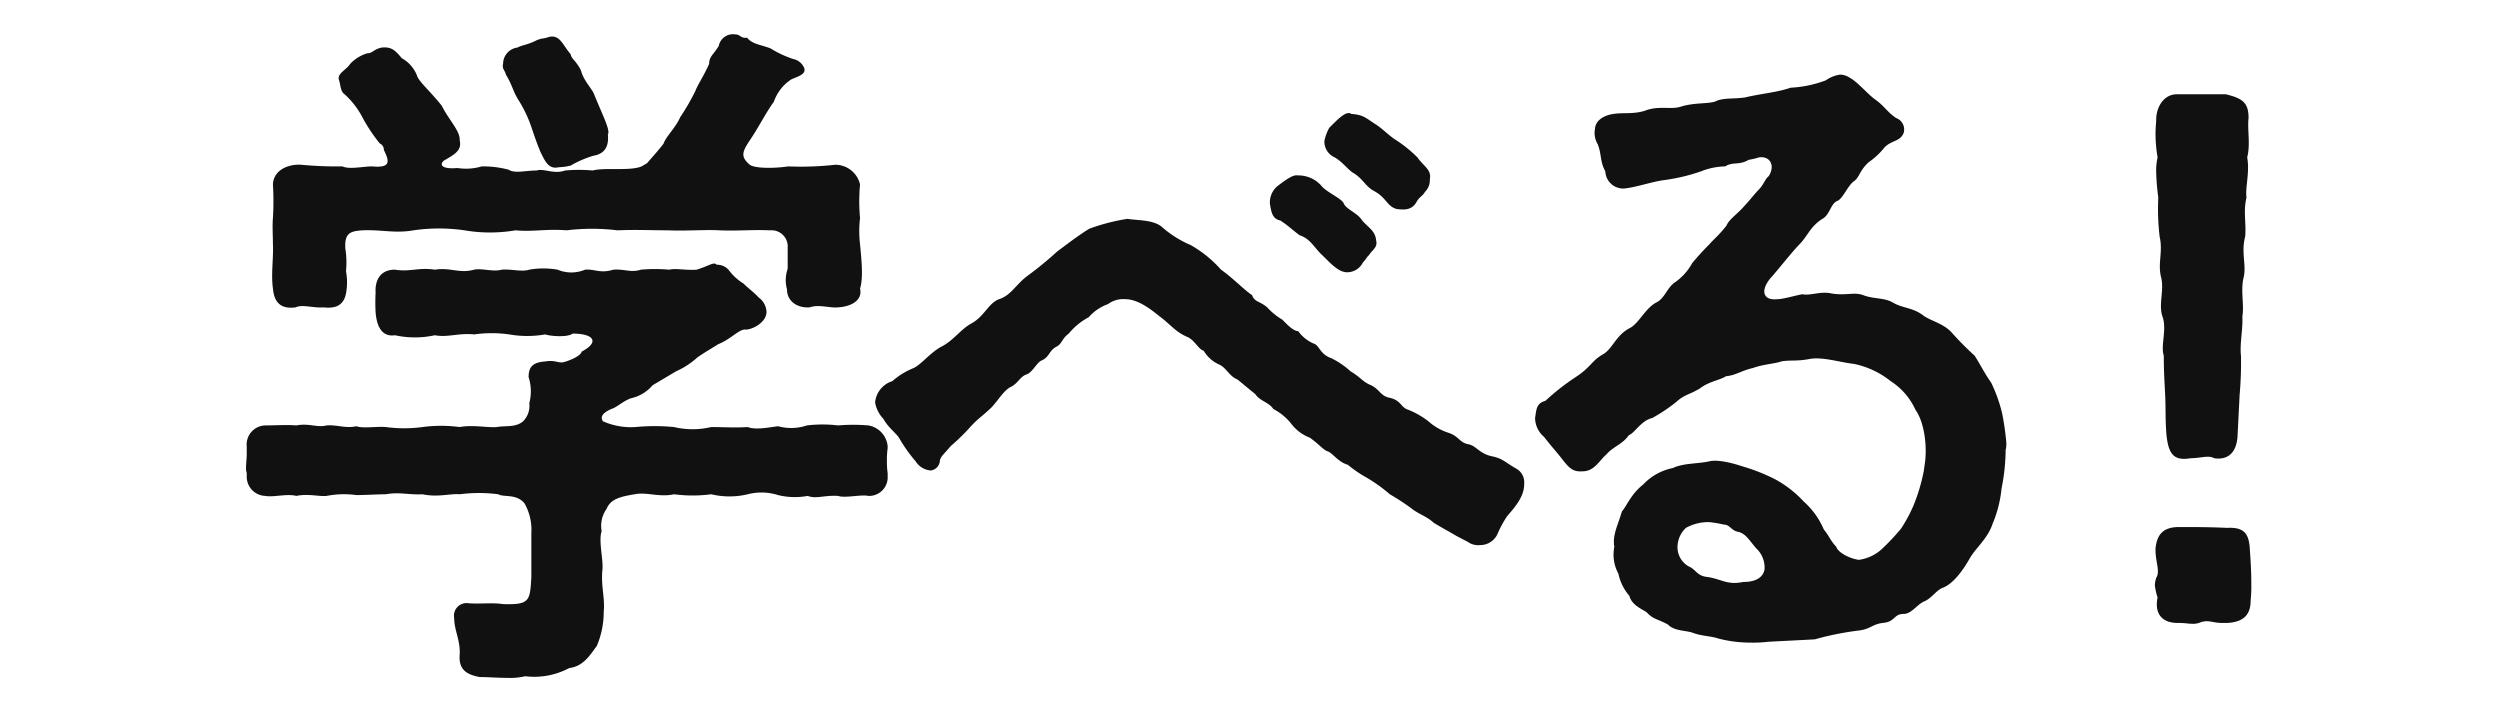 <svg id="slide-course-2-sp.svg" xmlns="http://www.w3.org/2000/svg" width="305" height="88" viewBox="0 0 305 88">
  <defs>
    <style>
      .cls-1 {
        fill: #fff;
      }

      .cls-2 {
        fill: #111;
        fill-rule: evenodd;
      }
    </style>
  </defs>
  <rect id="長方形_10" data-name="長方形 10" class="cls-1" width="305" height="88"/>
  <path id="学べる_" data-name="学べる！ " class="cls-2" d="M163.3,14081.2c0.168,2,1.261,2.5,2.774,2.3,0.757-.4,2.186.1,3.363,0,1.009,0.1,2.438.1,2.774-1.7a7.207,7.207,0,0,0,0-2.7,10.884,10.884,0,0,0-.084-2.8c-0.084-1.8.5-2.1,2.1-2.2,2.354-.1,3.951.4,6.221,0a21.593,21.593,0,0,1,6.221,0,18.56,18.56,0,0,0,6.221,0c2.1,0.2,3.868-.2,6.222,0a25.884,25.884,0,0,1,6.221,0c2.27-.1,4.119,0,6.221,0,1.934,0.1,4.54-.1,6.221,0,2.354,0.1,3.784-.1,6.222,0a1.967,1.967,0,0,1,2.1,2.1v2.6a4.17,4.17,0,0,0-.084,2.5c0,1.4,1.177,2.3,2.775,2.2,1.093-.4,2.438.1,3.447,0,1.681-.1,3.026-0.9,2.69-2.3,0.42-1.3.168-3.6,0-5.4a13.592,13.592,0,0,1,0-3.2,22.216,22.216,0,0,1,0-4.1,3.1,3.1,0,0,0-3.027-2.4,37.481,37.481,0,0,1-5.716.2c-2.1.3-4.2,0.2-4.708-.2-1.177-1-.925-1.6.084-3.1s1.849-3.2,2.858-4.6a5.331,5.331,0,0,1,2.1-2.7c0.841-.4,1.849-0.6,1.6-1.4a1.852,1.852,0,0,0-1.345-1.1,12.793,12.793,0,0,1-2.774-1.3c-1.345-.5-2.186-0.5-2.859-1.3-0.84.1-.756-0.4-1.429-0.4a1.757,1.757,0,0,0-2.018,1.4c-0.672,1.1-1.177,1.3-1.177,2.2-0.672,1.5-1.429,2.6-1.681,3.3a27.4,27.4,0,0,1-1.85,3.2c-0.5,1.2-1.765,2.4-2.017,3.2-0.5.7-1.429,1.7-2.018,2.4l-0.673.4c-1.429.6-4.455,0.1-5.969,0.5a18.552,18.552,0,0,0-3.362,0c-1.346.5-2.691-.3-3.447,0-1.43,0-2.691.4-3.447-.1a12.269,12.269,0,0,0-3.279-.4,6.676,6.676,0,0,1-2.942.2c-2.439.2-2.1-.7-1.514-1,1.429-.8,2.018-1.3,1.766-2.4,0.084-1.1-1.345-2.5-2.186-4.2-1.429-1.8-2.859-3-3.027-3.7a4.181,4.181,0,0,0-1.849-2.1c-0.841-1-1.261-1.4-2.438-1.3-1.009.2-1.093,0.7-1.766,0.7a4.722,4.722,0,0,0-2.1,1.3c-0.42.7-1.681,1.2-1.345,2,0.168,0.5.168,1.4,0.673,1.7a10.272,10.272,0,0,1,2.27,3,20.661,20.661,0,0,0,2.018,3,0.836,0.836,0,0,1,.5.8c0.757,1.5.757,2.2-1.429,2-1.093,0-2.775.4-3.615,0a47,47,0,0,1-5.045-.2c-1.513-.1-3.362.6-3.446,2.4a33.483,33.483,0,0,1,0,4.1c-0.085,1.1,0,2,0,3.2C163.384,14077.4,163.047,14079.5,163.3,14081.2Zm28.415-26.1c0.757,1.2.925,2.2,1.6,3.2a15.486,15.486,0,0,1,1.513,3.2c0.336,1,.673,2,1.093,3,0.589,1.2,1.009,2.2,2.27,1.9a6.283,6.283,0,0,0,1.429-.2,12.92,12.92,0,0,1,2.774-1.2c1.177-.2,1.934-0.9,1.766-2.6,0.336-.5-0.673-2.4-1.681-4.9-0.253-.7-1.262-1.6-1.6-2.9-0.588-1.2-1.177-1.4-1.261-2-0.925-1-1.261-2.4-2.606-2.1-0.925.3-.757,0.1-1.513,0.4-1.177.6-1.85,0.6-2.354,0.9a2,2,0,0,0-1.766,2C191.211,14054.4,191.631,14054.6,191.715,14055.1Zm46.576,48.6a9.028,9.028,0,0,1-.084-1.4,9.6,9.6,0,0,1,.084-1.6v-0.3a2.846,2.846,0,0,0-2.354-2.5,22.6,22.6,0,0,0-3.7,0,15.966,15.966,0,0,0-3.784,0,6.075,6.075,0,0,1-3.531.1c-0.924.1-2.69,0.5-3.7,0.1-1.513.1-3.11,0-4.455,0a9.828,9.828,0,0,1-4.54,0,24.645,24.645,0,0,0-4.708,0,8.455,8.455,0,0,1-3.952-.7c-0.5-.7.337-1.2,1.009-1.5,0.673-.2,1.345-0.9,2.354-1.3a4.869,4.869,0,0,0,2.691-1.6l2.858-1.7a9.669,9.669,0,0,0,2.606-1.7c1.177-.8,1.261-0.8,2.522-1.6,1.514-.6,2.522-1.8,3.279-1.8,0.757,0.1,2.858-.9,2.606-2.4a2.33,2.33,0,0,0-.925-1.5c-0.756-.8-1.261-1.1-1.849-1.7a6.352,6.352,0,0,1-1.766-1.6,1.863,1.863,0,0,0-1.513-.7c-0.336-.4-0.841.1-2.438,0.6-1.429.1-2.438-.2-3.363,0a19.676,19.676,0,0,0-3.447,0c-1.261.4-1.933-.1-3.362,0-1.6.5-2.27-.1-3.447,0a4.336,4.336,0,0,1-3.363,0,9.963,9.963,0,0,0-3.447,0c-0.925.3-2.186-.1-3.363,0-1.009.3-2.438-.2-3.363,0-1.849.5-2.858-.3-4.792,0-2.018-.3-3.026.3-4.876,0-1.934,0-2.438,1.5-2.354,2.8a22.516,22.516,0,0,0,0,2.4c0.168,2.1,1.009,3,2.354,2.8a11.445,11.445,0,0,0,4.876,0c1.6,0.3,2.859-.3,4.792-0.1a15.236,15.236,0,0,1,4.288,0,12.669,12.669,0,0,0,4.372,0c0.588,0.2,2.69.4,3.362-.1,2.522,0,3.363,1,1.093,2.2-0.084.5-1.429,1.1-2.27,1.3-0.588.1-1.008-.3-2.185-0.1-1.43.1-2.018,0.6-2.018,1.9a5.671,5.671,0,0,1,.084,3.2,2.642,2.642,0,0,1-.757,2.2c-0.925.8-2.27,0.5-3.194,0.7-1.093.1-2.943-.3-4.54,0a17.2,17.2,0,0,0-4.54,0,16.618,16.618,0,0,1-4.456,0c-1.177-.1-2.774.2-3.615-0.1-1.261.3-2.354-.2-3.615-0.1-1.177.3-2.1-.3-3.7,0-1.345-.1-2.354,0-3.783,0a2.34,2.34,0,0,0-2.27,2.6v0.8c0,0.7-.084,1.2-0.084,1.7a1.741,1.741,0,0,0,.084.7v0.4a2.339,2.339,0,0,0,2.27,2.4c0.925,0.2,2.606-.3,3.783,0,1.429-.3,2.774.1,3.7,0a10.978,10.978,0,0,1,3.615-.1c1.093,0,2.69-.1,3.615-0.1,1.6-.3,2.943.1,4.456,0,1.849,0.4,3.363-.1,4.54,0a18.385,18.385,0,0,1,4.708,0c0.672,0.4,2.186-.1,3.194,1.1a6.475,6.475,0,0,1,.841,3.6v5.4c-0.168,2.9-.168,3.4-3.447,3.3-1.345-.2-2.774,0-4.2-0.1a1.531,1.531,0,0,0-1.766,1.8c0,1.5.757,2.7,0.673,4.4-0.168,1.9.84,2.5,2.438,2.8,1.009,0,2.186.1,3.363,0.1a7.794,7.794,0,0,0,2.185-.2,9.065,9.065,0,0,0,5.381-1c1.765-.2,2.606-1.7,3.363-2.7a10.7,10.7,0,0,0,.841-4.2c0.168-1.6-.337-3-0.169-5,0.169-1.2-.5-3.6-0.084-4.8a3.552,3.552,0,0,1,.589-2.7c0.5-1.2,1.6-1.5,3.447-1.8,1.429-.3,3.026.4,4.792,0a17.2,17.2,0,0,0,4.54,0,9.575,9.575,0,0,0,4.455,0,6.705,6.705,0,0,1,3.7.1,8.565,8.565,0,0,0,3.616.1c1.008,0.4,2.017-.1,3.7,0,0.84,0.3,2.858-.2,3.7,0a2.265,2.265,0,0,0,2.354-2.4v-0.4Zm54.546-38.5c1.008,0.6,1.6,1.5,2.269,1.9,1.177,0.7,1.43,1.6,2.523,2.2,1.513,0.8,1.6,1.9,2.774,2.2,0.841,0.1,1.849.2,2.438-.9,0.336-.6.757-0.7,1.009-1.2a1.951,1.951,0,0,0,.588-1.5c0.252-1.2-.756-1.6-1.513-2.7a16.4,16.4,0,0,0-2.438-2c-1.009-.6-1.681-1.4-2.606-2-1.261-.8-1.514-1.2-3.027-1.3a0.444,0.444,0,0,0-.336-0.1c-0.5,0-1.177.6-2.354,1.8a5.736,5.736,0,0,0-.589,1.6A2.1,2.1,0,0,0,292.837,14065.2Zm-6.642,7.7c0.925,0.6,1.177.9,2.354,1.8,1.177,0.4,1.513,1.1,2.522,2.2,1.177,1.1,2.27,2.5,3.531,2.3a2.126,2.126,0,0,0,1.681-1.2c0.337-.3.421-0.6,0.757-0.9,0.336-.6,1.093-0.9.841-1.8-0.084-1.2-1.177-1.7-1.766-2.5-0.5-.8-1.933-1.3-2.186-2-0.168-.5-1.933-1.3-2.606-2a3.755,3.755,0,0,0-3.026-1.4c-0.505-.1-1.261.4-2.438,1.3a2.571,2.571,0,0,0-.925,2.2C285.1,14071.8,285.186,14072.7,286.2,14072.9Zm28.836,30.3c-1.429-.8-1.6-1.2-2.858-1.5-1.682-.3-2.018-1.3-3.027-1.5-1.093-.2-1.177-1-2.438-1.4a6.75,6.75,0,0,1-2.438-1.4,10.355,10.355,0,0,0-2.438-1.4c-1.009-.3-0.841-1.2-2.438-1.5-1.093-.3-1.093-1.1-2.354-1.6-0.841-.4-1.093-0.9-2.27-1.6a9.94,9.94,0,0,0-2.354-1.6c-1.429-.5-1.429-1.6-2.186-1.8a4.566,4.566,0,0,1-1.849-1.5c-0.589,0-1.345-.8-1.934-1.4a8.065,8.065,0,0,1-1.849-1.5c-0.925-.8-1.514-0.6-1.85-1.5-0.925-.6-2.354-2.1-3.783-3.1a14.442,14.442,0,0,0-3.7-3,13.162,13.162,0,0,1-3.615-2.3c-1.093-.8-2.859-0.7-4.12-0.9a24.481,24.481,0,0,0-4.624,1.2c-1.177.7-2.606,1.8-3.951,2.8a41.824,41.824,0,0,1-3.531,2.9c-1.513,1.1-2.018,2.4-3.531,2.9-1.345.5-1.765,2.1-3.447,3-1.261.7-2.186,2.1-3.615,2.8-1.429.8-2.354,2.1-3.363,2.6a9.137,9.137,0,0,0-2.606,1.6,3.012,3.012,0,0,0-2.1,2.6,3.847,3.847,0,0,0,1.009,2c0.673,1.2,1.682,1.8,2.018,2.5a18.9,18.9,0,0,0,1.933,2.7,2.375,2.375,0,0,0,1.85,1.1,1.282,1.282,0,0,0,1.093-1.2c0.084-.5.5-0.8,1.345-1.8a23.672,23.672,0,0,0,2.354-2.3c1.009-1.1,1.345-1.2,2.606-2.4,0.841-.9,1.514-2.1,2.354-2.5s1.093-1.2,1.85-1.5c0.756-.2,1.261-1.4,1.849-1.7,1.009-.4.925-1.2,1.85-1.7,0.672-.3.672-1,1.513-1.6a8.043,8.043,0,0,1,2.438-2,5.622,5.622,0,0,1,2.354-1.6,3.122,3.122,0,0,1,2.1-.6c1.6,0,3.195,1.3,4.2,2.1,1.345,1,1.933,1.9,3.362,2.5,0.925,0.4,1.346,1.5,2.018,1.7a4.169,4.169,0,0,0,1.934,1.7c0.84,0.4,1.177,1.4,2.186,1.8l2.185,1.8c0.5,0.8,1.682,1,2.186,1.8a6.738,6.738,0,0,1,2.186,1.8,5.118,5.118,0,0,0,2.27,1.7c1.261,0.9,1.6,1.5,2.27,1.7,0.588,0.3,1.261,1.3,2.354,1.6a15.27,15.27,0,0,0,2.354,1.6,19.007,19.007,0,0,1,2.774,2,28.2,28.2,0,0,1,2.606,1.7c0.841,0.7,1.934,1,2.775,1.8,1.009,0.6,1.933,1.1,2.774,1.6l1.345,0.7a2.18,2.18,0,0,0,1.513.4,2.315,2.315,0,0,0,2.186-1.5,13.817,13.817,0,0,1,1.093-2c0.757-.9,2.1-2.3,2.1-3.9v-0.1A1.893,1.893,0,0,0,315.031,14103.2Zm59.246-6.7a18.261,18.261,0,0,0-1.346-3.8c-0.84-1.2-1.261-2.1-2.017-3.3a37.259,37.259,0,0,1-2.691-2.7c-1.093-1.3-2.69-1.5-3.7-2.3-1.261-.9-2.438-0.8-3.615-1.5-1.009-.6-2.354-0.4-3.615-0.9-1.093-.4-2.1.1-3.867-0.2-1.345-.3-2.522.3-3.531,0.1-0.673.1-2.354,0.6-3.027,0.6-1.849.2-2.1-1.1-.84-2.6,0.756-.8,2.606-3.2,3.615-4.2,0.925-1,1.261-2.1,2.69-3,0.925-.5,1.009-1.9,1.85-2.2,0.672-.3,1.261-1.9,2.017-2.4,0.673-.5.673-1.3,1.766-2.3a8.941,8.941,0,0,0,1.933-1.8c0.841-.9,1.934-0.7,2.354-1.8a1.491,1.491,0,0,0-.924-1.8c-1.177-.8-1.346-1.4-2.607-2.3-0.84-.6-2.1-2.1-3.026-2.6a2.234,2.234,0,0,0-1.177-.4,3.94,3.94,0,0,0-1.766.7,14.074,14.074,0,0,1-4.287.9c-1.766.6-3.531,0.7-5.633,1.2-1.6.2-2.606,0-3.615,0.5-1.093.3-2.438,0.1-4.119,0.6-1.177.4-2.439-.1-4.12,0.4-1.513.6-2.942,0.3-4.119,0.5-0.841.1-2.186,0.6-2.27,1.8a2.668,2.668,0,0,0,.336,1.9c0.5,1.3.252,2.1,0.925,3.3a2.178,2.178,0,0,0,2.27,2.1c1.261-.1,3.362-0.8,4.708-1a23.077,23.077,0,0,0,4.708-1.1,8.348,8.348,0,0,1,2.942-.6c0.925-.6,1.681-0.1,2.858-0.8a9.5,9.5,0,0,0,1.262-.3c1.345-.2,2.017,1,1.177,2.3-0.421.3-.589,1-1.177,1.6-0.673.7-1.262,1.5-1.85,2.1-0.673.8-1.85,1.6-2.1,2.3-0.841,1.1-1.681,1.8-2.1,2.3-1.008,1-1.765,1.9-2.1,2.3a6.88,6.88,0,0,1-2.186,2.4c-0.925.7-1.177,1.9-2.186,2.4-1.345.7-2.1,2.5-3.195,3.1-1.765.9-2.1,2.5-3.278,3.2-1.43.8-1.514,1.6-3.363,2.8a28.233,28.233,0,0,0-3.7,2.9c-1.093.3-1.093,1-1.262,2.1a3.087,3.087,0,0,0,1.093,2.3c1.093,1.4,1.6,1.9,2.354,2.9,0.673,0.8,1.093,1.4,2.354,1.3,1.43,0,2.018-1.3,2.943-2.1,0.757-.9,1.933-1.2,2.69-2.3,0.757-.3,1.513-1.8,2.859-2.1a21.051,21.051,0,0,0,2.858-1.9c1.093-1,1.6-.9,2.942-1.7,1.177-.9,2.438-1,3.195-1.5,1.177-.1,1.934-0.7,3.279-1,1.429-.5,2.606-0.5,3.447-0.8,1.009-.2,1.933,0,3.447-0.3,1.6-.3,3.7.4,5.464,0.6a10.557,10.557,0,0,1,4.456,2.1,8.113,8.113,0,0,1,3.027,3.5c1.008,1.4,1.429,4.1,1.177,6.3l-0.169,1.2a22.313,22.313,0,0,1-1.261,4.2,17.67,17.67,0,0,1-1.513,2.8,27.128,27.128,0,0,1-2.354,2.5,5.2,5.2,0,0,1-2.774,1.3c-0.925-.1-2.522-0.8-2.775-1.6-0.756-.8-0.84-1.3-1.513-2.1a9.45,9.45,0,0,0-2.438-3.4,13.564,13.564,0,0,0-3.447-2.7,22.561,22.561,0,0,0-4.035-1.6c-1.177-.4-3.111-0.9-4.12-0.6-1.513.3-3.11,0.2-4.371,0.8a6.752,6.752,0,0,0-3.615,2c-1.514,1.2-1.934,2.5-2.607,3.3-0.5,1.7-1.177,2.9-.924,4.3a4.883,4.883,0,0,0,.5,3.3,5.929,5.929,0,0,0,1.345,2.7c0.252,1.1,1.513,1.6,2.1,2,0.841,0.9,1.345.8,2.606,1.5,0.757,0.8,2.186.7,3.027,1,1.009,0.4,2.27.4,3.11,0.7a15.576,15.576,0,0,0,3.952.5,15.382,15.382,0,0,0,2.1-.1c1.766-.1,3.952-0.2,5.717-0.3a36.183,36.183,0,0,1,5.549-1.1c1.261-.2,1.429-0.7,2.69-0.9,1.6-.1,1.345-1.1,2.606-1.1,0.925,0,1.6-1.1,2.438-1.5,1.009-.4,1.514-1.4,2.354-1.7,1.261-.5,2.438-2.1,3.279-3.6,0.757-1.3,2.186-2.4,2.775-4.2a14.638,14.638,0,0,0,1.092-4.3,24.345,24.345,0,0,0,.5-4.7,3.272,3.272,0,0,0,.084-0.9A33.609,33.609,0,0,0,374.277,14096.5Zm-31.611,20.5c-1.934.4-2.522-.3-4.288-0.6-1.345-.1-1.429-0.9-2.354-1.3a2.68,2.68,0,0,1-1.345-2.7,3.2,3.2,0,0,1,1.009-2,5.589,5.589,0,0,1,2.858-.7,15.107,15.107,0,0,1,1.766.3c0.757,0,.925.8,1.849,0.9,0.841,0.3,1.093.8,2.1,2a3.192,3.192,0,0,1,1.009,2.6C345.1,14116.3,344.431,14117,342.666,14117Zm50.645-46.9a28.868,28.868,0,0,0,.168,4.8c0.42,1.8-.252,3.2.168,4.9,0.42,1.6-.336,3.3.168,4.8,0.589,1.6-.252,3.5.168,4.8,0,2,.084,3.1.168,4.8,0.084,2,0,3,.168,5,0.253,2,.757,3.1,2.943,2.7,1.261,0,2.186-.4,2.858,0,1.934,0.3,2.775-1,2.859-2.7l0.252-5a43.959,43.959,0,0,0,.168-4.8c-0.168-1.5.252-3.2,0.168-4.8,0.252-1.4-.252-3.2.168-4.8,0.337-1.5-.336-3,0.169-4.9,0.168-1.6-.253-3.1.168-4.8-0.168-1.3.42-3.1,0.084-4.9,0.42-1.6,0-3.4.168-4.8,0-1.9-.757-2.4-2.774-2.9h-5.969c-1.514,0-2.439,1.4-2.523,2.9,0,0.6-.084,1.1-0.084,1.8a17.114,17.114,0,0,0,.253,3,7.236,7.236,0,0,0-.169,1.9A27.615,27.615,0,0,0,393.311,14070.1Zm11.181,43.1c-0.084-2.1-.673-2.9-2.774-2.8-2.27-.1-3.784-0.1-5.885-0.1s-2.691,1.1-2.859,2.6v0.2c0,1.5.589,2.6,0.084,3.4a3.4,3.4,0,0,0-.168.9,7.522,7.522,0,0,0,.337,1.5c-0.421,2,.588,3.1,2.438,3.1h0.252c0.588,0,1.093.1,1.513,0.1a2.286,2.286,0,0,0,1.093-.2c1.009-.3,1.345.1,2.606,0.1h0.589c1.765-.1,2.858-0.8,2.858-2.7a17.558,17.558,0,0,0,.084-2.1C404.66,14115.7,404.576,14114.4,404.492,14113.2Z" transform="translate(-130 -14046)"/>
</svg>
